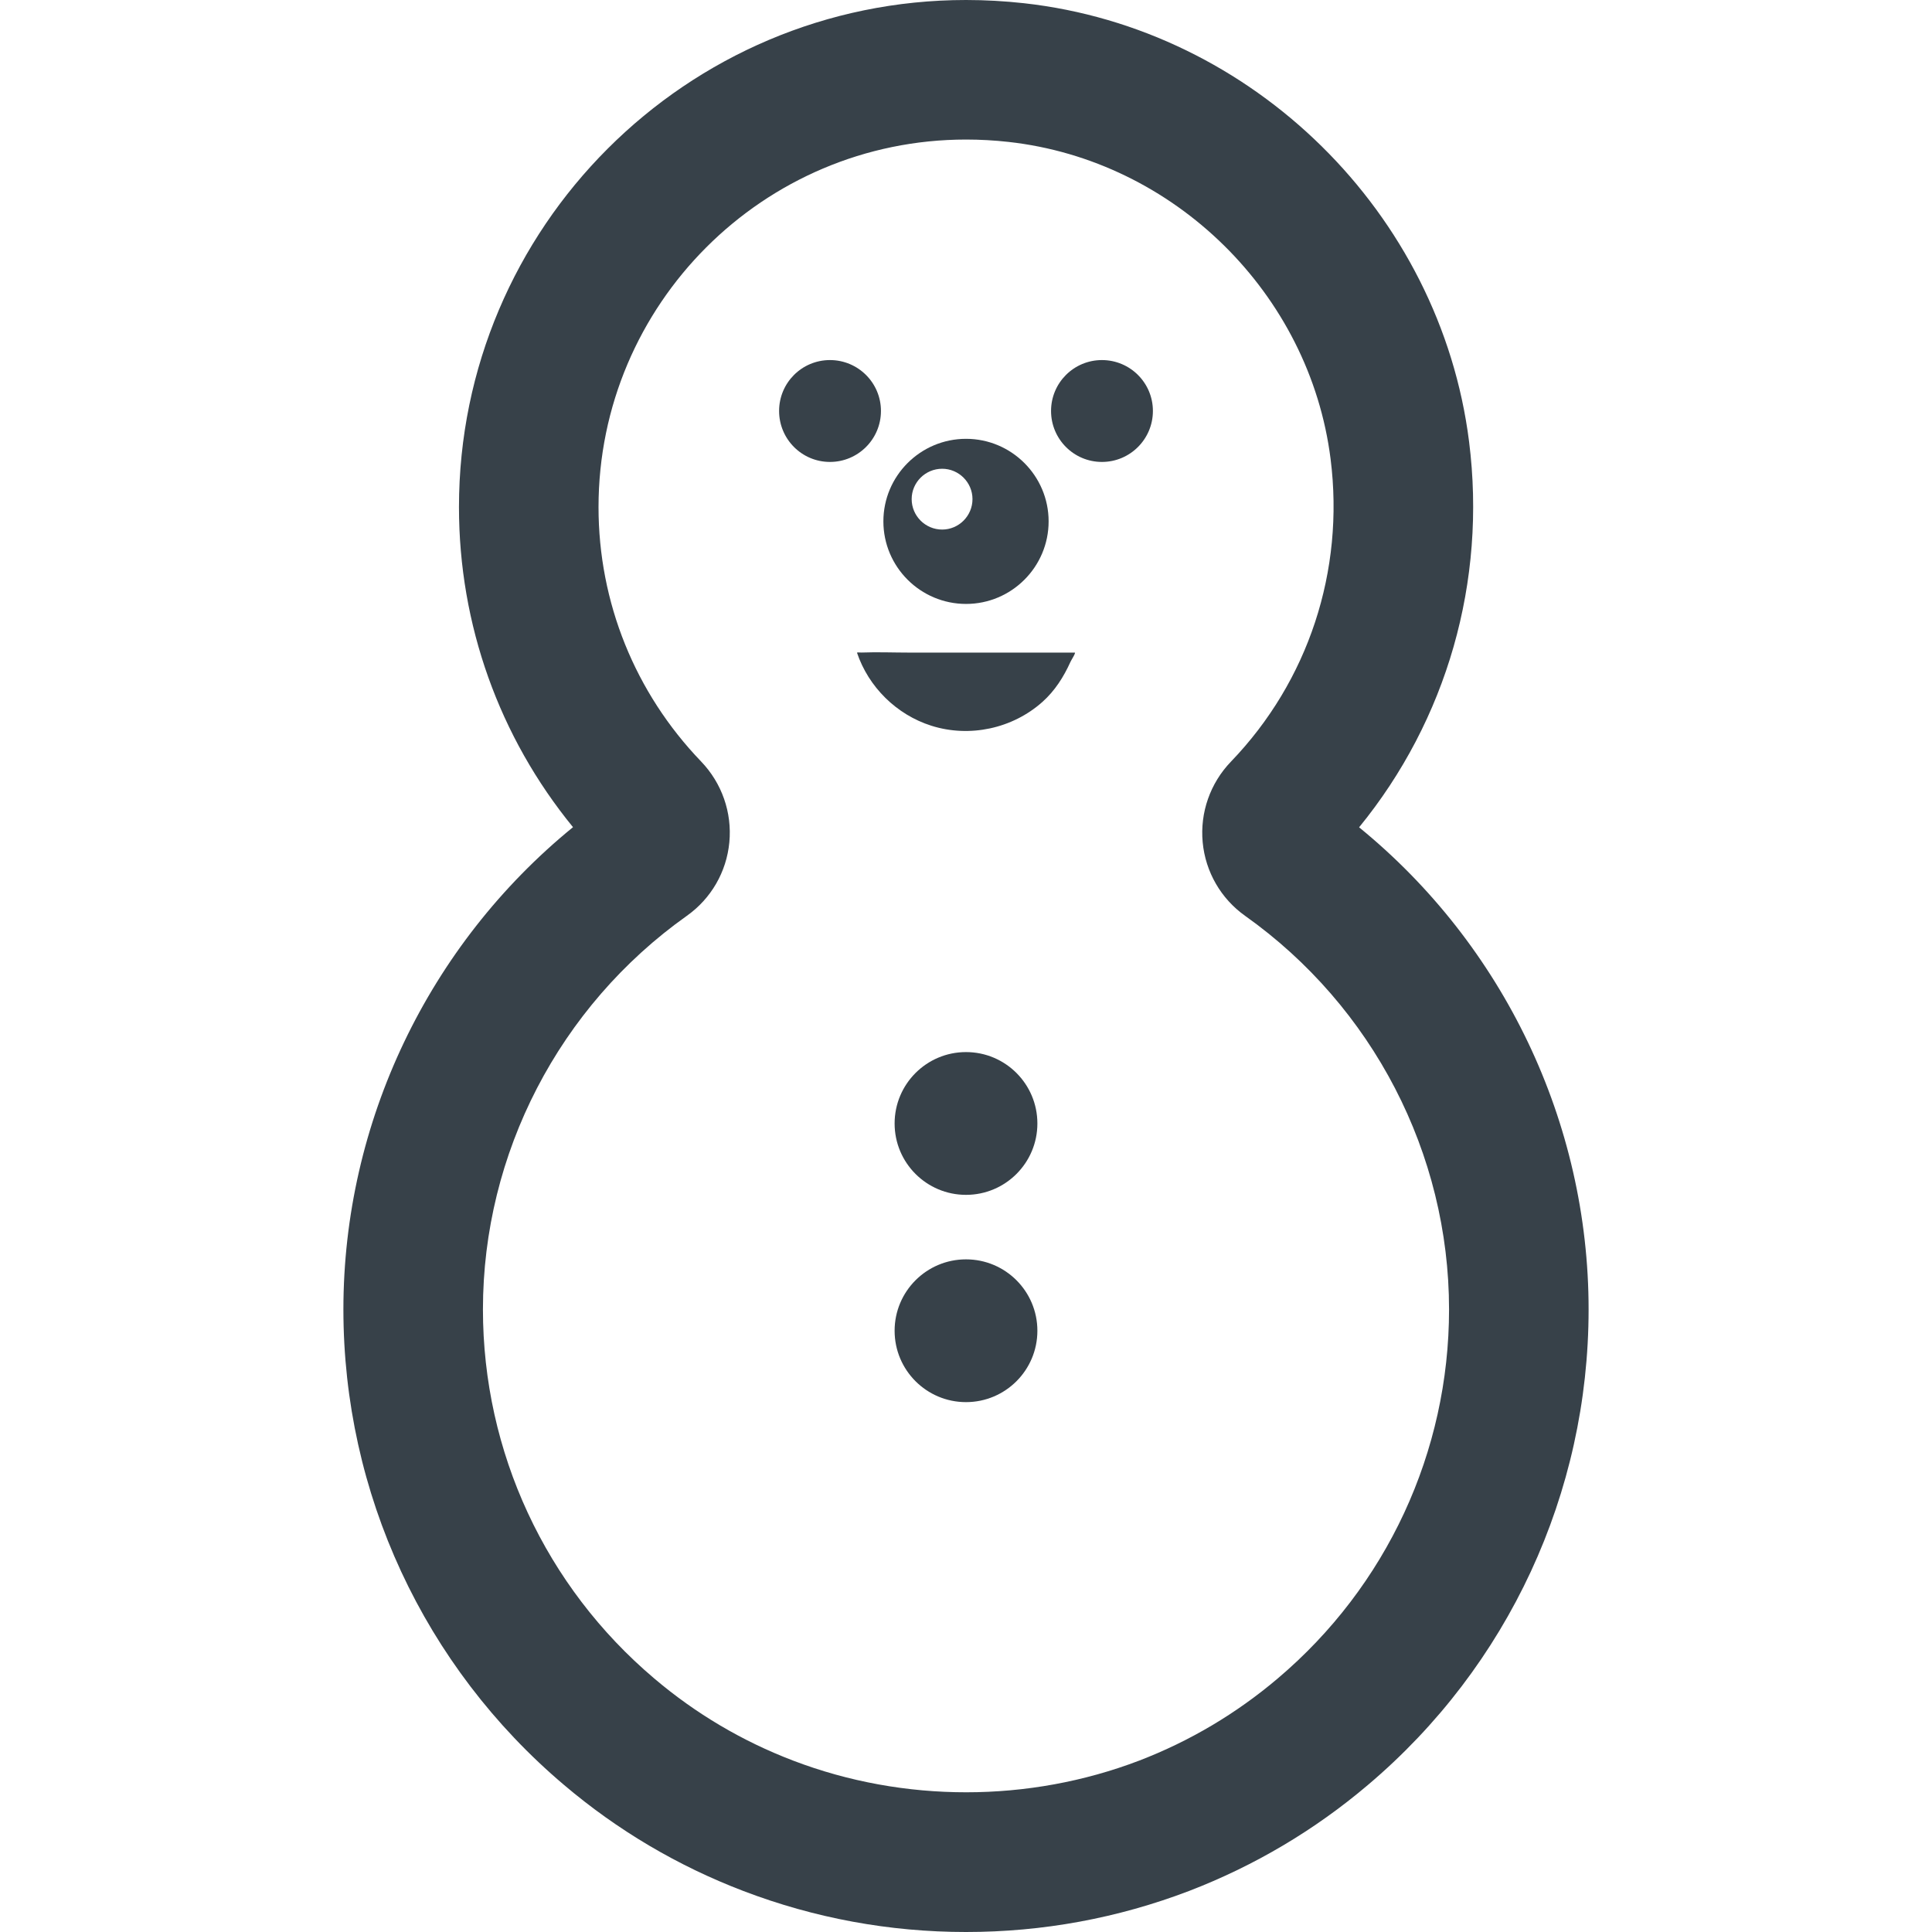 <?xml version="1.0" encoding="utf-8"?>
<!-- Generator: Adobe Illustrator 18.1.1, SVG Export Plug-In . SVG Version: 6.00 Build 0)  -->
<!DOCTYPE svg PUBLIC "-//W3C//DTD SVG 1.1//EN" "http://www.w3.org/Graphics/SVG/1.1/DTD/svg11.dtd">
<svg version="1.1" id="_x31_0" xmlns="http://www.w3.org/2000/svg" xmlns:xlink="http://www.w3.org/1999/xlink" x="0px" y="0px"
	 viewBox="0 0 512 512" style="enable-background:new 0 0 512 512;" xml:space="preserve">
<style type="text/css">
	.st0{fill:#374149;}
</style>
<g>
	<path class="st0" d="M256,278.813c-10.449,0-18.918,8.472-18.918,18.922c0,10.446,8.469,18.914,18.918,18.914
		c10.45,0,18.918-8.469,18.918-18.914C274.918,287.285,266.45,278.813,256,278.813z"/>
	<path class="st0" d="M256,333.742c-10.449,0-18.918,8.473-18.918,18.922c0,10.446,8.469,18.914,18.918,18.914
		c10.45,0,18.918-8.469,18.918-18.914C274.918,342.215,266.45,333.742,256,333.742z"/>
	<path class="st0" d="M284.817,173.106c0.023-0.055,0.058-0.102,0.082-0.16c-12.77,0-25.539,0-38.309,0c-1.816,0-3.629,0-5.445,0
		c-4.254,0-8.602-0.176-12.84-0.016c-0.348-0.015-0.722-0.004-1.05-0.035c0.003,0.02,0.015,0.031,0.023,0.051
		c-0.058,0-0.118-0.004-0.176,0c3.07,9.133,10.508,16.461,19.695,19.374c10.149,3.219,21.508,0.778,29.454-6.304
		c3.285-2.93,5.625-6.61,7.41-10.566c0.387-0.801,0.902-1.508,1.238-2.344H284.817z"/>
	<path class="st0" d="M292.023,95.422c-7.457,0-13.484,6.031-13.484,13.489c0,7.453,6.027,13.507,13.484,13.507
		c7.458,0,13.508-6.054,13.508-13.507C305.531,101.453,299.481,95.422,292.023,95.422z"/>
	<path class="st0" d="M233.461,108.91c0-7.458-6.054-13.489-13.511-13.489c-7.458,0-13.481,6.031-13.481,13.489
		c0,7.453,6.023,13.507,13.481,13.507C227.406,122.418,233.461,116.363,233.461,108.91z"/>
	<path class="st0" d="M256.016,160.047c12.062,0,21.878-9.817,21.878-21.879c0-12.058-9.816-21.875-21.878-21.875
		c-12.094,0-21.91,9.817-21.91,21.875C234.106,150.23,243.922,160.047,256.016,160.047z M249.68,124.226
		c4.418,0,8.039,3.622,8.039,8.039c0,4.453-3.622,8.074-8.039,8.074c-4.454,0-8.078-3.622-8.078-8.074
		C241.602,127.848,245.226,124.226,249.68,124.226z"/>
	<path class="st0" d="M360.176,219.246c23.246-28.458,33.816-65.118,29.145-102.211C381.684,56.457,332.074,7.594,271.355,0.851
		C266.258,0.289,261.102,0,256.02,0c-74.102,0-134.387,60.285-134.387,134.39c0,31.157,10.656,60.883,30.219,84.821
		c-38.29,31.214-60.848,78.21-60.848,127.793c0,48.66,21.324,94.606,58.488,126.039c14.145,12.004,30.122,21.449,47.489,28.082
		C215.871,508.34,235.726,512,256,512c20.336,0,40.222-3.66,59.153-10.89c17.312-6.66,33.262-16.118,47.378-28.094
		c37.156-31.434,58.465-77.364,58.465-126.012C420.996,297.442,398.45,250.461,360.176,219.246z M210.176,466.574
		c-13.45-5.133-25.813-12.446-36.774-21.746c-28.863-24.414-45.418-60.07-45.418-97.824c0-41.301,20.202-80.297,54.042-104.309
		c6.418-4.546,10.52-11.645,11.258-19.477c0.75-7.882-1.981-15.687-7.481-21.414c-17.535-18.242-27.187-42.184-27.187-67.414
		c0-53.71,43.695-97.41,97.402-97.41c3.718,0,7.507,0.21,11.254,0.629c43.934,4.878,79.832,40.226,85.351,84.046
		c3.734,29.641-5.894,58.867-26.406,80.184c-5.5,5.71-8.231,13.504-7.493,21.375c0.734,7.839,4.836,14.945,11.254,19.5
		c33.836,24.019,54.035,63.003,54.035,104.289c0,37.746-16.539,73.386-45.387,97.793c-10.961,9.297-23.324,16.633-36.714,21.778
		C272.656,477.75,239.558,477.801,210.176,466.574z"/>
</g>
</svg>
